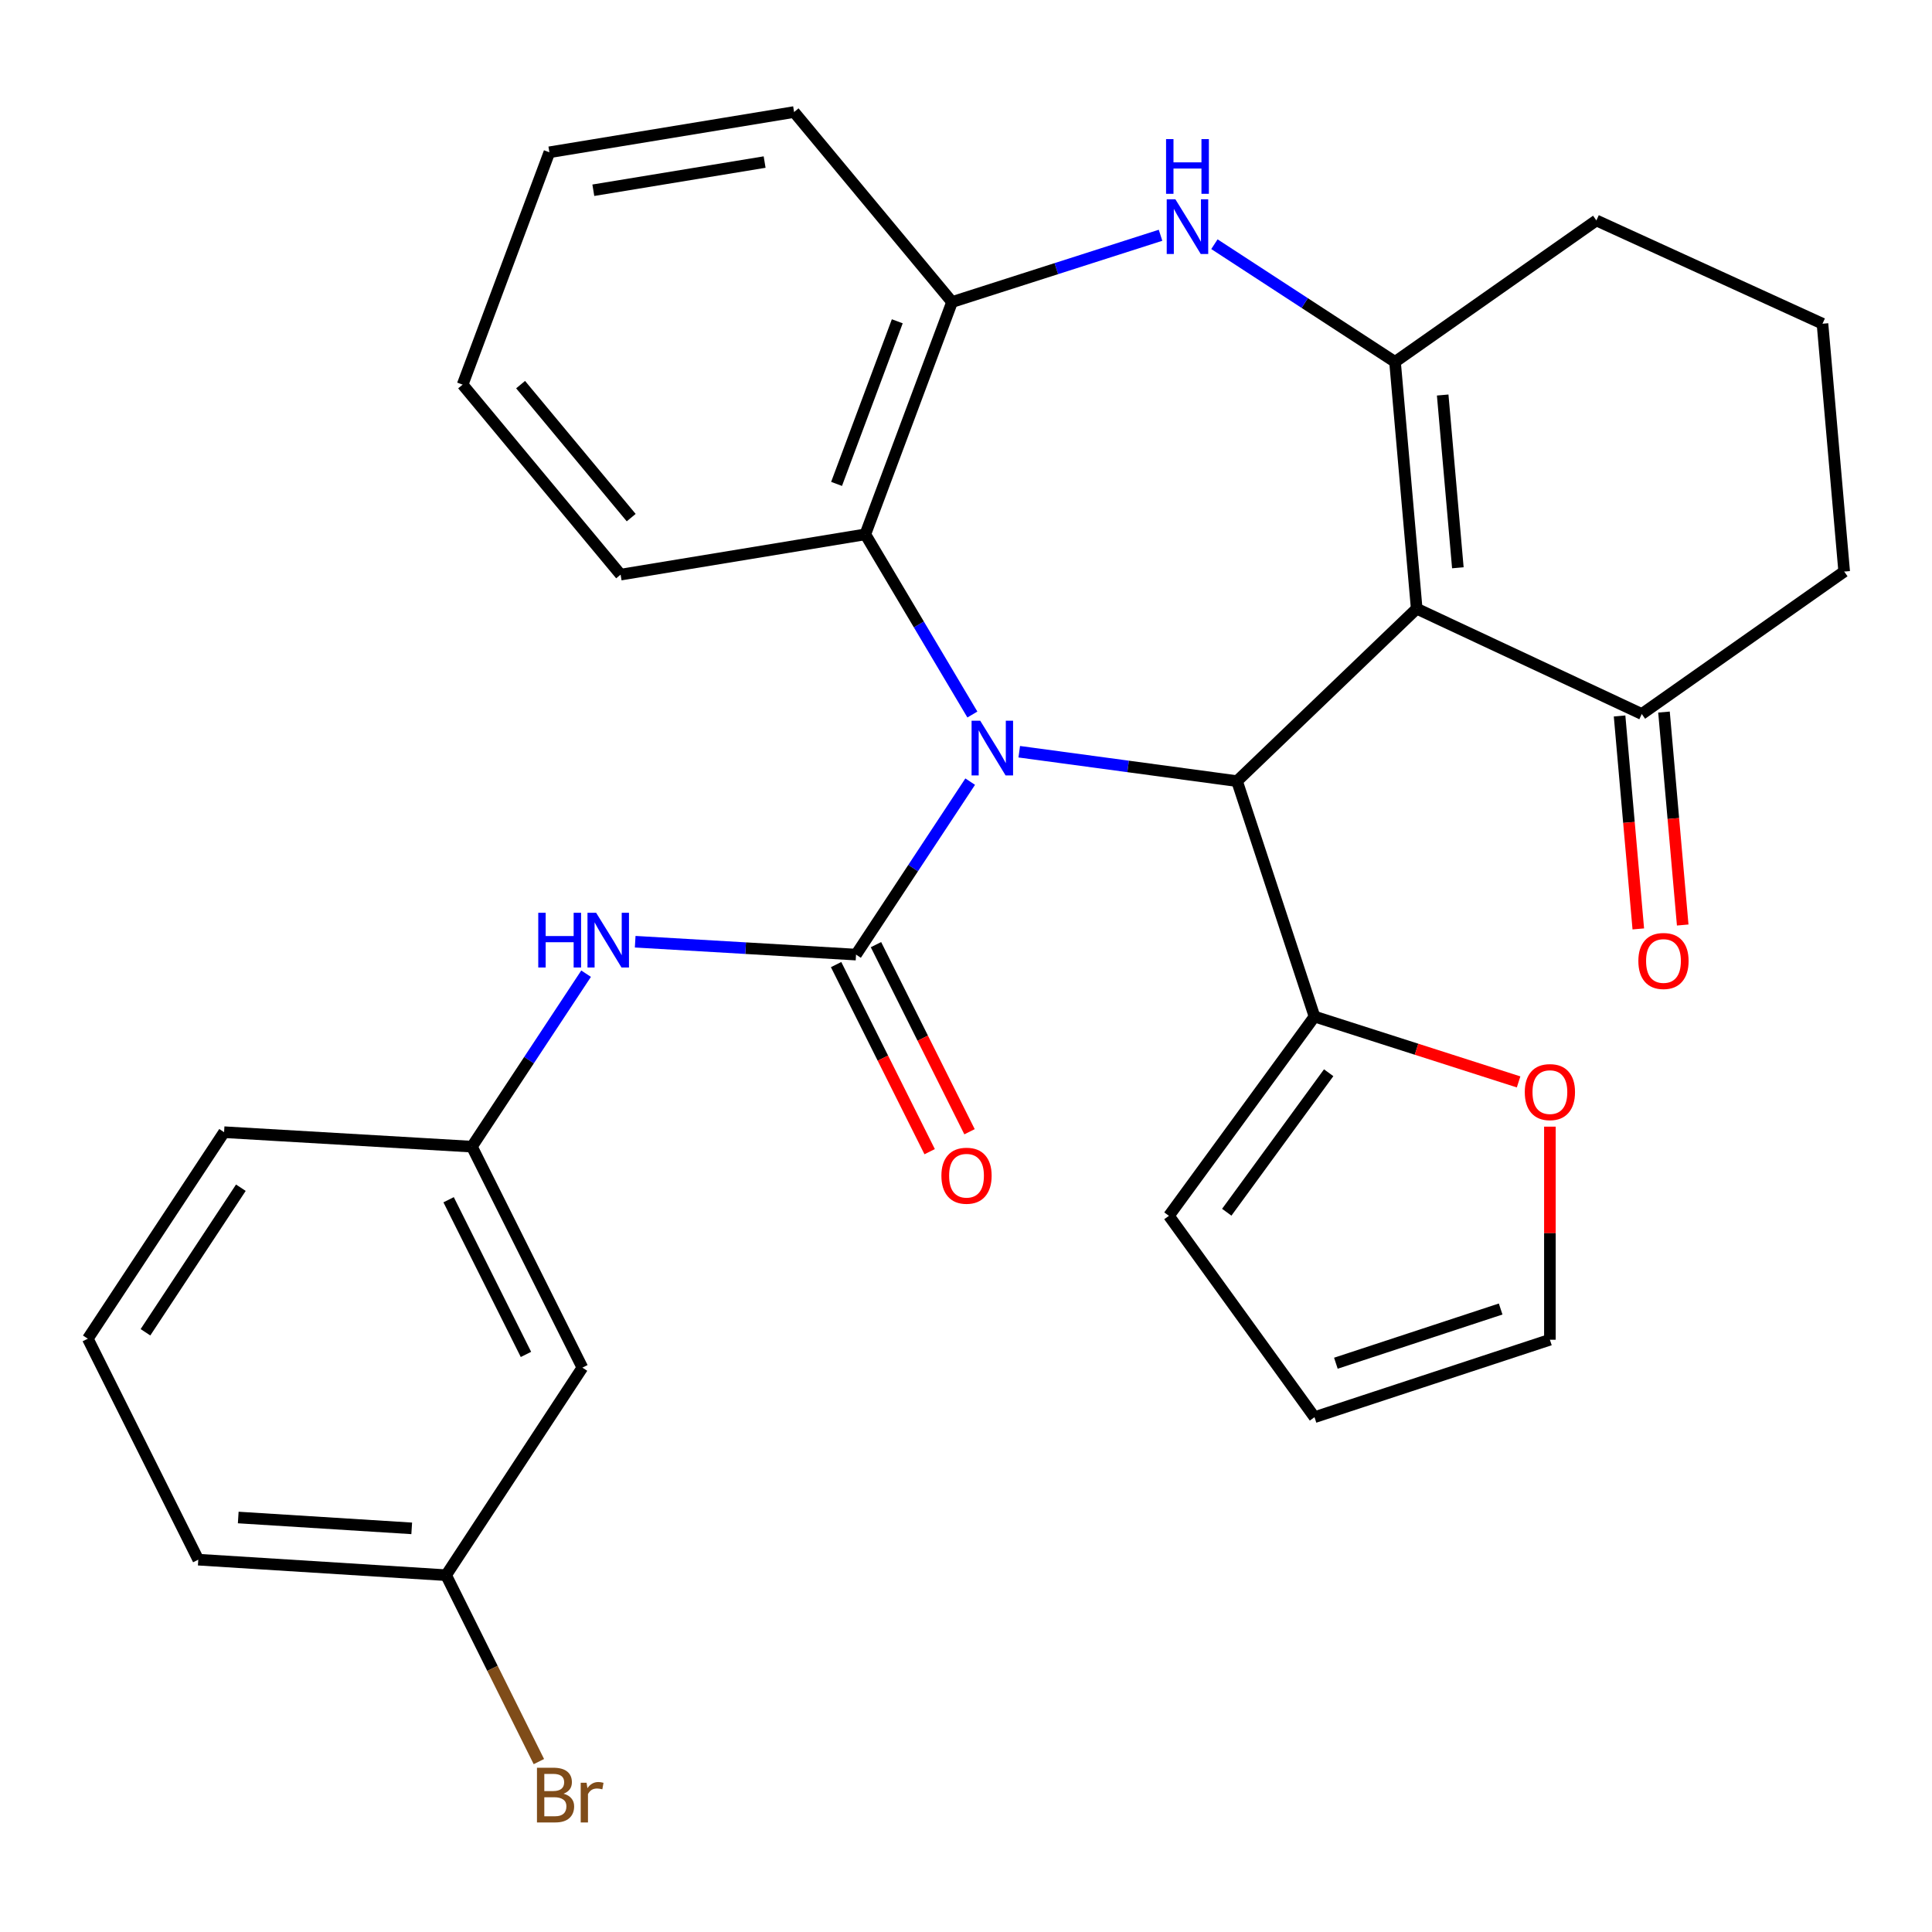 <?xml version='1.0' encoding='iso-8859-1'?>
<svg version='1.1' baseProfile='full'
              xmlns='http://www.w3.org/2000/svg'
                      xmlns:rdkit='http://www.rdkit.org/xml'
                      xmlns:xlink='http://www.w3.org/1999/xlink'
                  xml:space='preserve'
width='1000px' height='1000px' viewBox='0 0 1000 1000'>
<!-- END OF HEADER -->
<rect style='opacity:1.0;fill:#FFFFFF;stroke:none' width='1000' height='1000' x='0' y='0'> </rect>
<path class='bond-1' d='M 502.169,404.574 L 472.625,449.338' style='fill:none;fill-rule:evenodd;stroke:#0000FF;stroke-width:6px;stroke-linecap:butt;stroke-linejoin:miter;stroke-opacity:1' />
<path class='bond-1' d='M 472.625,449.338 L 443.081,494.102' style='fill:none;fill-rule:evenodd;stroke:#000000;stroke-width:6px;stroke-linecap:butt;stroke-linejoin:miter;stroke-opacity:1' />
<path class='bond-2' d='M 527.562,389.094 L 583.924,396.703' style='fill:none;fill-rule:evenodd;stroke:#0000FF;stroke-width:6px;stroke-linecap:butt;stroke-linejoin:miter;stroke-opacity:1' />
<path class='bond-2' d='M 583.924,396.703 L 640.285,404.313' style='fill:none;fill-rule:evenodd;stroke:#000000;stroke-width:6px;stroke-linecap:butt;stroke-linejoin:miter;stroke-opacity:1' />
<path class='bond-5' d='M 503.302,369.835 L 475.595,323.207' style='fill:none;fill-rule:evenodd;stroke:#0000FF;stroke-width:6px;stroke-linecap:butt;stroke-linejoin:miter;stroke-opacity:1' />
<path class='bond-5' d='M 475.595,323.207 L 447.888,276.579' style='fill:none;fill-rule:evenodd;stroke:#000000;stroke-width:6px;stroke-linecap:butt;stroke-linejoin:miter;stroke-opacity:1' />
<path class='bond-0' d='M 733.279,315.063 L 640.285,404.313' style='fill:none;fill-rule:evenodd;stroke:#000000;stroke-width:6px;stroke-linecap:butt;stroke-linejoin:miter;stroke-opacity:1' />
<path class='bond-3' d='M 733.279,315.063 L 722.062,187.316' style='fill:none;fill-rule:evenodd;stroke:#000000;stroke-width:6px;stroke-linecap:butt;stroke-linejoin:miter;stroke-opacity:1' />
<path class='bond-3' d='M 754.583,293.883 L 746.731,204.459' style='fill:none;fill-rule:evenodd;stroke:#000000;stroke-width:6px;stroke-linecap:butt;stroke-linejoin:miter;stroke-opacity:1' />
<path class='bond-9' d='M 733.279,315.063 L 849.783,369.572' style='fill:none;fill-rule:evenodd;stroke:#000000;stroke-width:6px;stroke-linecap:butt;stroke-linejoin:miter;stroke-opacity:1' />
<path class='bond-8' d='M 443.081,494.102 L 385.927,490.766' style='fill:none;fill-rule:evenodd;stroke:#000000;stroke-width:6px;stroke-linecap:butt;stroke-linejoin:miter;stroke-opacity:1' />
<path class='bond-8' d='M 385.927,490.766 L 328.772,487.43' style='fill:none;fill-rule:evenodd;stroke:#0000FF;stroke-width:6px;stroke-linecap:butt;stroke-linejoin:miter;stroke-opacity:1' />
<path class='bond-10' d='M 432.761,499.262 L 456.976,547.686' style='fill:none;fill-rule:evenodd;stroke:#000000;stroke-width:6px;stroke-linecap:butt;stroke-linejoin:miter;stroke-opacity:1' />
<path class='bond-10' d='M 456.976,547.686 L 481.191,596.11' style='fill:none;fill-rule:evenodd;stroke:#FF0000;stroke-width:6px;stroke-linecap:butt;stroke-linejoin:miter;stroke-opacity:1' />
<path class='bond-10' d='M 453.4,488.942 L 477.615,537.365' style='fill:none;fill-rule:evenodd;stroke:#000000;stroke-width:6px;stroke-linecap:butt;stroke-linejoin:miter;stroke-opacity:1' />
<path class='bond-10' d='M 477.615,537.365 L 501.829,585.789' style='fill:none;fill-rule:evenodd;stroke:#FF0000;stroke-width:6px;stroke-linecap:butt;stroke-linejoin:miter;stroke-opacity:1' />
<path class='bond-7' d='M 640.285,404.313 L 680.385,526.164' style='fill:none;fill-rule:evenodd;stroke:#000000;stroke-width:6px;stroke-linecap:butt;stroke-linejoin:miter;stroke-opacity:1' />
<path class='bond-18' d='M 722.062,187.316 L 826.285,114.103' style='fill:none;fill-rule:evenodd;stroke:#000000;stroke-width:6px;stroke-linecap:butt;stroke-linejoin:miter;stroke-opacity:1' />
<path class='bond-30' d='M 722.062,187.316 L 675.32,156.856' style='fill:none;fill-rule:evenodd;stroke:#000000;stroke-width:6px;stroke-linecap:butt;stroke-linejoin:miter;stroke-opacity:1' />
<path class='bond-30' d='M 675.32,156.856 L 628.579,126.396' style='fill:none;fill-rule:evenodd;stroke:#0000FF;stroke-width:6px;stroke-linecap:butt;stroke-linejoin:miter;stroke-opacity:1' />
<path class='bond-4' d='M 600.694,121.772 L 546.738,139.051' style='fill:none;fill-rule:evenodd;stroke:#0000FF;stroke-width:6px;stroke-linecap:butt;stroke-linejoin:miter;stroke-opacity:1' />
<path class='bond-4' d='M 546.738,139.051 L 492.783,156.331' style='fill:none;fill-rule:evenodd;stroke:#000000;stroke-width:6px;stroke-linecap:butt;stroke-linejoin:miter;stroke-opacity:1' />
<path class='bond-6' d='M 447.888,276.579 L 492.783,156.331' style='fill:none;fill-rule:evenodd;stroke:#000000;stroke-width:6px;stroke-linecap:butt;stroke-linejoin:miter;stroke-opacity:1' />
<path class='bond-6' d='M 433.005,250.47 L 464.431,166.297' style='fill:none;fill-rule:evenodd;stroke:#000000;stroke-width:6px;stroke-linecap:butt;stroke-linejoin:miter;stroke-opacity:1' />
<path class='bond-21' d='M 447.888,276.579 L 321.23,297.423' style='fill:none;fill-rule:evenodd;stroke:#000000;stroke-width:6px;stroke-linecap:butt;stroke-linejoin:miter;stroke-opacity:1' />
<path class='bond-22' d='M 492.783,156.331 L 411.019,57.991' style='fill:none;fill-rule:evenodd;stroke:#000000;stroke-width:6px;stroke-linecap:butt;stroke-linejoin:miter;stroke-opacity:1' />
<path class='bond-11' d='M 680.385,526.164 L 733.205,543.081' style='fill:none;fill-rule:evenodd;stroke:#000000;stroke-width:6px;stroke-linecap:butt;stroke-linejoin:miter;stroke-opacity:1' />
<path class='bond-11' d='M 733.205,543.081 L 786.024,559.999' style='fill:none;fill-rule:evenodd;stroke:#FF0000;stroke-width:6px;stroke-linecap:butt;stroke-linejoin:miter;stroke-opacity:1' />
<path class='bond-13' d='M 680.385,526.164 L 605.031,629.311' style='fill:none;fill-rule:evenodd;stroke:#000000;stroke-width:6px;stroke-linecap:butt;stroke-linejoin:miter;stroke-opacity:1' />
<path class='bond-13' d='M 687.715,555.248 L 634.967,627.451' style='fill:none;fill-rule:evenodd;stroke:#000000;stroke-width:6px;stroke-linecap:butt;stroke-linejoin:miter;stroke-opacity:1' />
<path class='bond-12' d='M 303.36,503.977 L 273.81,548.741' style='fill:none;fill-rule:evenodd;stroke:#0000FF;stroke-width:6px;stroke-linecap:butt;stroke-linejoin:miter;stroke-opacity:1' />
<path class='bond-12' d='M 273.81,548.741 L 244.261,593.505' style='fill:none;fill-rule:evenodd;stroke:#000000;stroke-width:6px;stroke-linecap:butt;stroke-linejoin:miter;stroke-opacity:1' />
<path class='bond-16' d='M 838.29,370.583 L 843.135,425.693' style='fill:none;fill-rule:evenodd;stroke:#000000;stroke-width:6px;stroke-linecap:butt;stroke-linejoin:miter;stroke-opacity:1' />
<path class='bond-16' d='M 843.135,425.693 L 847.979,480.804' style='fill:none;fill-rule:evenodd;stroke:#FF0000;stroke-width:6px;stroke-linecap:butt;stroke-linejoin:miter;stroke-opacity:1' />
<path class='bond-16' d='M 861.277,368.562 L 866.121,423.673' style='fill:none;fill-rule:evenodd;stroke:#000000;stroke-width:6px;stroke-linecap:butt;stroke-linejoin:miter;stroke-opacity:1' />
<path class='bond-16' d='M 866.121,423.673 L 870.966,478.783' style='fill:none;fill-rule:evenodd;stroke:#FF0000;stroke-width:6px;stroke-linecap:butt;stroke-linejoin:miter;stroke-opacity:1' />
<path class='bond-23' d='M 849.783,369.572 L 954.545,295.834' style='fill:none;fill-rule:evenodd;stroke:#000000;stroke-width:6px;stroke-linecap:butt;stroke-linejoin:miter;stroke-opacity:1' />
<path class='bond-14' d='M 802.223,583.153 L 802.223,638.3' style='fill:none;fill-rule:evenodd;stroke:#FF0000;stroke-width:6px;stroke-linecap:butt;stroke-linejoin:miter;stroke-opacity:1' />
<path class='bond-14' d='M 802.223,638.3 L 802.223,693.447' style='fill:none;fill-rule:evenodd;stroke:#000000;stroke-width:6px;stroke-linecap:butt;stroke-linejoin:miter;stroke-opacity:1' />
<path class='bond-15' d='M 244.261,593.505 L 301.45,707.882' style='fill:none;fill-rule:evenodd;stroke:#000000;stroke-width:6px;stroke-linecap:butt;stroke-linejoin:miter;stroke-opacity:1' />
<path class='bond-15' d='M 232.2,620.982 L 272.232,701.045' style='fill:none;fill-rule:evenodd;stroke:#000000;stroke-width:6px;stroke-linecap:butt;stroke-linejoin:miter;stroke-opacity:1' />
<path class='bond-26' d='M 244.261,593.505 L 115.988,586.019' style='fill:none;fill-rule:evenodd;stroke:#000000;stroke-width:6px;stroke-linecap:butt;stroke-linejoin:miter;stroke-opacity:1' />
<path class='bond-17' d='M 605.031,629.311 L 680.385,733.534' style='fill:none;fill-rule:evenodd;stroke:#000000;stroke-width:6px;stroke-linecap:butt;stroke-linejoin:miter;stroke-opacity:1' />
<path class='bond-32' d='M 802.223,693.447 L 680.385,733.534' style='fill:none;fill-rule:evenodd;stroke:#000000;stroke-width:6px;stroke-linecap:butt;stroke-linejoin:miter;stroke-opacity:1' />
<path class='bond-32' d='M 776.735,677.541 L 691.449,705.602' style='fill:none;fill-rule:evenodd;stroke:#000000;stroke-width:6px;stroke-linecap:butt;stroke-linejoin:miter;stroke-opacity:1' />
<path class='bond-19' d='M 301.45,707.882 L 230.903,815.311' style='fill:none;fill-rule:evenodd;stroke:#000000;stroke-width:6px;stroke-linecap:butt;stroke-linejoin:miter;stroke-opacity:1' />
<path class='bond-33' d='M 826.285,114.103 L 943.315,167.561' style='fill:none;fill-rule:evenodd;stroke:#000000;stroke-width:6px;stroke-linecap:butt;stroke-linejoin:miter;stroke-opacity:1' />
<path class='bond-20' d='M 230.903,815.311 L 254.914,863.554' style='fill:none;fill-rule:evenodd;stroke:#000000;stroke-width:6px;stroke-linecap:butt;stroke-linejoin:miter;stroke-opacity:1' />
<path class='bond-20' d='M 254.914,863.554 L 278.924,911.797' style='fill:none;fill-rule:evenodd;stroke:#7F4C19;stroke-width:6px;stroke-linecap:butt;stroke-linejoin:miter;stroke-opacity:1' />
<path class='bond-34' d='M 230.903,815.311 L 102.63,807.286' style='fill:none;fill-rule:evenodd;stroke:#000000;stroke-width:6px;stroke-linecap:butt;stroke-linejoin:miter;stroke-opacity:1' />
<path class='bond-34' d='M 213.103,791.077 L 123.312,785.459' style='fill:none;fill-rule:evenodd;stroke:#000000;stroke-width:6px;stroke-linecap:butt;stroke-linejoin:miter;stroke-opacity:1' />
<path class='bond-28' d='M 321.23,297.423 L 239.454,199.084' style='fill:none;fill-rule:evenodd;stroke:#000000;stroke-width:6px;stroke-linecap:butt;stroke-linejoin:miter;stroke-opacity:1' />
<path class='bond-28' d='M 326.706,267.918 L 269.463,199.081' style='fill:none;fill-rule:evenodd;stroke:#000000;stroke-width:6px;stroke-linecap:butt;stroke-linejoin:miter;stroke-opacity:1' />
<path class='bond-31' d='M 411.019,57.991 L 284.361,78.823' style='fill:none;fill-rule:evenodd;stroke:#000000;stroke-width:6px;stroke-linecap:butt;stroke-linejoin:miter;stroke-opacity:1' />
<path class='bond-31' d='M 395.765,83.885 L 307.105,98.468' style='fill:none;fill-rule:evenodd;stroke:#000000;stroke-width:6px;stroke-linecap:butt;stroke-linejoin:miter;stroke-opacity:1' />
<path class='bond-24' d='M 954.545,295.834 L 943.315,167.561' style='fill:none;fill-rule:evenodd;stroke:#000000;stroke-width:6px;stroke-linecap:butt;stroke-linejoin:miter;stroke-opacity:1' />
<path class='bond-25' d='M 45.455,692.909 L 115.988,586.019' style='fill:none;fill-rule:evenodd;stroke:#000000;stroke-width:6px;stroke-linecap:butt;stroke-linejoin:miter;stroke-opacity:1' />
<path class='bond-25' d='M 75.295,689.584 L 124.668,614.761' style='fill:none;fill-rule:evenodd;stroke:#000000;stroke-width:6px;stroke-linecap:butt;stroke-linejoin:miter;stroke-opacity:1' />
<path class='bond-27' d='M 45.455,692.909 L 102.63,807.286' style='fill:none;fill-rule:evenodd;stroke:#000000;stroke-width:6px;stroke-linecap:butt;stroke-linejoin:miter;stroke-opacity:1' />
<path class='bond-29' d='M 239.454,199.084 L 284.361,78.823' style='fill:none;fill-rule:evenodd;stroke:#000000;stroke-width:6px;stroke-linecap:butt;stroke-linejoin:miter;stroke-opacity:1' />
<path  class='atom-0' d='M 507.367 373.052
L 516.647 388.052
Q 517.567 389.532, 519.047 392.212
Q 520.527 394.892, 520.607 395.052
L 520.607 373.052
L 524.367 373.052
L 524.367 401.372
L 520.487 401.372
L 510.527 384.972
Q 509.367 383.052, 508.127 380.852
Q 506.927 378.652, 506.567 377.972
L 506.567 401.372
L 502.887 401.372
L 502.887 373.052
L 507.367 373.052
' fill='#0000FF'/>
<path  class='atom-5' d='M 608.373 103.148
L 617.653 118.148
Q 618.573 119.628, 620.053 122.308
Q 621.533 124.988, 621.613 125.148
L 621.613 103.148
L 625.373 103.148
L 625.373 131.468
L 621.493 131.468
L 611.533 115.068
Q 610.373 113.148, 609.133 110.948
Q 607.933 108.748, 607.573 108.068
L 607.573 131.468
L 603.893 131.468
L 603.893 103.148
L 608.373 103.148
' fill='#0000FF'/>
<path  class='atom-5' d='M 603.553 71.996
L 607.393 71.996
L 607.393 84.036
L 621.873 84.036
L 621.873 71.996
L 625.713 71.996
L 625.713 100.316
L 621.873 100.316
L 621.873 87.236
L 607.393 87.236
L 607.393 100.316
L 603.553 100.316
L 603.553 71.996
' fill='#0000FF'/>
<path  class='atom-9' d='M 278.601 472.455
L 282.441 472.455
L 282.441 484.495
L 296.921 484.495
L 296.921 472.455
L 300.761 472.455
L 300.761 500.775
L 296.921 500.775
L 296.921 487.695
L 282.441 487.695
L 282.441 500.775
L 278.601 500.775
L 278.601 472.455
' fill='#0000FF'/>
<path  class='atom-9' d='M 308.561 472.455
L 317.841 487.455
Q 318.761 488.935, 320.241 491.615
Q 321.721 494.295, 321.801 494.455
L 321.801 472.455
L 325.561 472.455
L 325.561 500.775
L 321.681 500.775
L 311.721 484.375
Q 310.561 482.455, 309.321 480.255
Q 308.121 478.055, 307.761 477.375
L 307.761 500.775
L 304.081 500.775
L 304.081 472.455
L 308.561 472.455
' fill='#0000FF'/>
<path  class='atom-11' d='M 487.269 608.546
Q 487.269 601.746, 490.629 597.946
Q 493.989 594.146, 500.269 594.146
Q 506.549 594.146, 509.909 597.946
Q 513.269 601.746, 513.269 608.546
Q 513.269 615.426, 509.869 619.346
Q 506.469 623.226, 500.269 623.226
Q 494.029 623.226, 490.629 619.346
Q 487.269 615.466, 487.269 608.546
M 500.269 620.026
Q 504.589 620.026, 506.909 617.146
Q 509.269 614.226, 509.269 608.546
Q 509.269 602.986, 506.909 600.186
Q 504.589 597.346, 500.269 597.346
Q 495.949 597.346, 493.589 600.146
Q 491.269 602.946, 491.269 608.546
Q 491.269 614.266, 493.589 617.146
Q 495.949 620.026, 500.269 620.026
' fill='#FF0000'/>
<path  class='atom-12' d='M 789.223 565.267
Q 789.223 558.467, 792.583 554.667
Q 795.943 550.867, 802.223 550.867
Q 808.503 550.867, 811.863 554.667
Q 815.223 558.467, 815.223 565.267
Q 815.223 572.147, 811.823 576.067
Q 808.423 579.947, 802.223 579.947
Q 795.983 579.947, 792.583 576.067
Q 789.223 572.187, 789.223 565.267
M 802.223 576.747
Q 806.543 576.747, 808.863 573.867
Q 811.223 570.947, 811.223 565.267
Q 811.223 559.707, 808.863 556.907
Q 806.543 554.067, 802.223 554.067
Q 797.903 554.067, 795.543 556.867
Q 793.223 559.667, 793.223 565.267
Q 793.223 570.987, 795.543 573.867
Q 797.903 576.747, 802.223 576.747
' fill='#FF0000'/>
<path  class='atom-17' d='M 848.013 497.4
Q 848.013 490.6, 851.373 486.8
Q 854.733 483, 861.013 483
Q 867.293 483, 870.653 486.8
Q 874.013 490.6, 874.013 497.4
Q 874.013 504.28, 870.613 508.2
Q 867.213 512.08, 861.013 512.08
Q 854.773 512.08, 851.373 508.2
Q 848.013 504.32, 848.013 497.4
M 861.013 508.88
Q 865.333 508.88, 867.653 506
Q 870.013 503.08, 870.013 497.4
Q 870.013 491.84, 867.653 489.04
Q 865.333 486.2, 861.013 486.2
Q 856.693 486.2, 854.333 489
Q 852.013 491.8, 852.013 497.4
Q 852.013 503.12, 854.333 506
Q 856.693 508.88, 861.013 508.88
' fill='#FF0000'/>
<path  class='atom-21' d='M 291.693 928.416
Q 294.413 929.176, 295.773 930.856
Q 297.173 932.496, 297.173 934.936
Q 297.173 938.856, 294.653 941.096
Q 292.173 943.296, 287.453 943.296
L 277.933 943.296
L 277.933 914.976
L 286.293 914.976
Q 291.133 914.976, 293.573 916.936
Q 296.013 918.896, 296.013 922.496
Q 296.013 926.776, 291.693 928.416
M 281.733 918.176
L 281.733 927.056
L 286.293 927.056
Q 289.093 927.056, 290.533 925.936
Q 292.013 924.776, 292.013 922.496
Q 292.013 918.176, 286.293 918.176
L 281.733 918.176
M 287.453 940.096
Q 290.213 940.096, 291.693 938.776
Q 293.173 937.456, 293.173 934.936
Q 293.173 932.616, 291.533 931.456
Q 289.933 930.256, 286.853 930.256
L 281.733 930.256
L 281.733 940.096
L 287.453 940.096
' fill='#7F4C19'/>
<path  class='atom-21' d='M 303.613 922.736
L 304.053 925.576
Q 306.213 922.376, 309.733 922.376
Q 310.853 922.376, 312.373 922.776
L 311.773 926.136
Q 310.053 925.736, 309.093 925.736
Q 307.413 925.736, 306.293 926.416
Q 305.213 927.056, 304.333 928.616
L 304.333 943.296
L 300.573 943.296
L 300.573 922.736
L 303.613 922.736
' fill='#7F4C19'/>
</svg>
